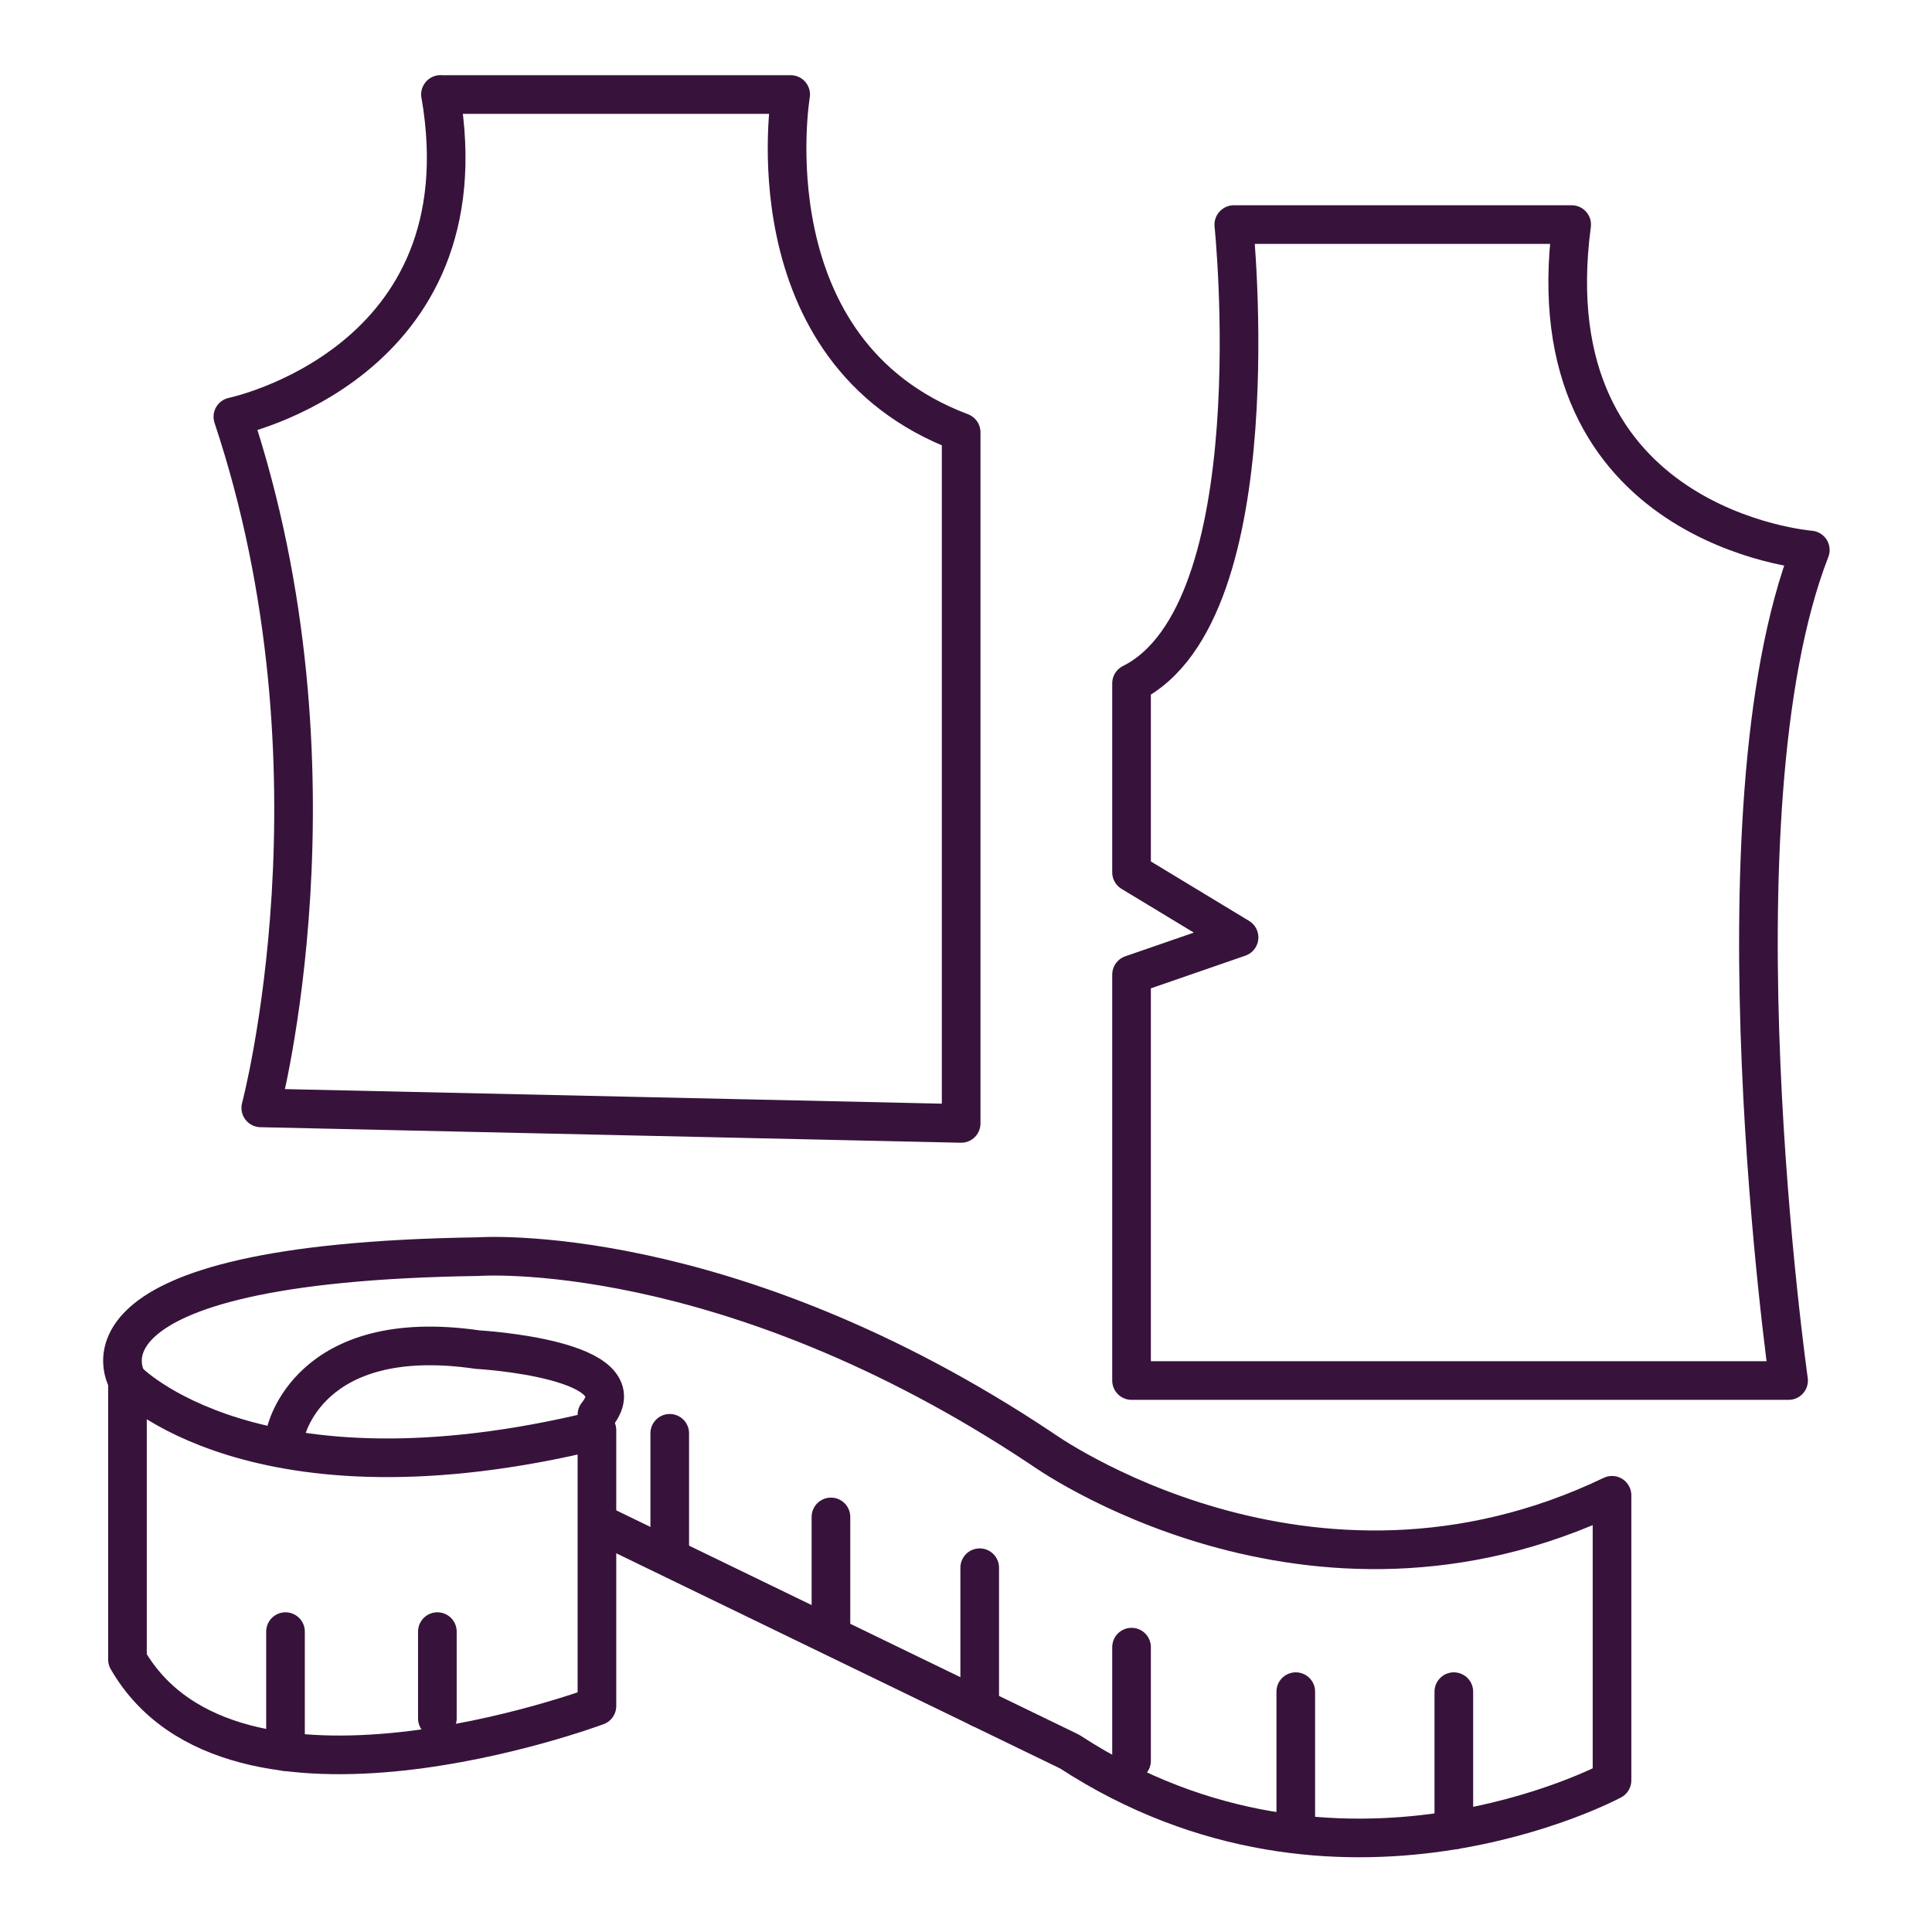 <?xml version="1.0" encoding="UTF-8"?>
<svg xmlns="http://www.w3.org/2000/svg" width="150" height="150" viewBox="0 0 150 150" fill="none">
  <rect width="150" height="150" fill="white"></rect>
  <path d="M34.196 7.338H61.388C61.388 7.338 58.022 27.306 74.624 33.564V87.222L20.246 86.016C20.246 86.016 27.224 59.79 18.08 32.358C18.08 32.358 37.808 28.266 34.202 7.332L34.196 7.338Z" stroke="#37133B" stroke-width="3" stroke-linecap="round" stroke-linejoin="round"></path>
  <path d="M95.791 17.442C95.791 17.442 98.918 47.52 87.853 53.052V67.728L96.2 72.78L87.853 75.666V107.184H138.866C138.866 107.184 132.608 63.15 140.552 42.702C140.552 42.702 118.898 41.016 122.024 17.436H95.797L95.791 17.442Z" stroke="#37133B" stroke-width="3" stroke-linecap="round" stroke-linejoin="round"></path>
  <path d="M46.346 111.042V132.456C46.346 132.456 18.075 143.04 9.896 128.844V107.19C9.896 107.19 19.761 117.534 46.346 111.042Z" stroke="#37133B" stroke-width="3" stroke-linecap="round" stroke-linejoin="round"></path>
  <path d="M22.166 126.678V135.996" stroke="#37133B" stroke-width="3" stroke-linecap="round" stroke-linejoin="round"></path>
  <path d="M33.957 126.678V133.416" stroke="#37133B" stroke-width="3" stroke-linecap="round" stroke-linejoin="round"></path>
  <path d="M22.166 111.282C22.166 111.282 23.852 102.858 37.082 104.784C37.082 104.784 49.832 105.504 46.346 109.836" stroke="#37133B" stroke-width="3" stroke-linecap="round" stroke-linejoin="round"></path>
  <path d="M9.896 107.19C9.896 107.19 4.124 98.046 37.088 97.566C37.088 97.566 56.336 96.12 80.882 112.482C80.882 112.482 101.576 127.398 125.156 116.094V138.228C125.156 138.228 103.982 149.64 83.048 135.996L46.958 118.5" stroke="#37133B" stroke-width="3" stroke-linecap="round" stroke-linejoin="round"></path>
  <path d="M112.875 131.34V142.086" stroke="#37133B" stroke-width="3" stroke-linecap="round" stroke-linejoin="round"></path>
  <path d="M100.604 131.34V141.114" stroke="#37133B" stroke-width="3" stroke-linecap="round" stroke-linejoin="round"></path>
  <path d="M87.853 127.884V136.71" stroke="#37133B" stroke-width="3" stroke-linecap="round" stroke-linejoin="round"></path>
  <path d="M76.064 121.716V132.612" stroke="#37133B" stroke-width="3" stroke-linecap="round" stroke-linejoin="round"></path>
  <path d="M64.514 117.774V126.678" stroke="#37133B" stroke-width="3" stroke-linecap="round" stroke-linejoin="round"></path>
  <path d="M51.998 111.282V120.114" stroke="#37133B" stroke-width="3" stroke-linecap="round" stroke-linejoin="round"></path>
</svg>
